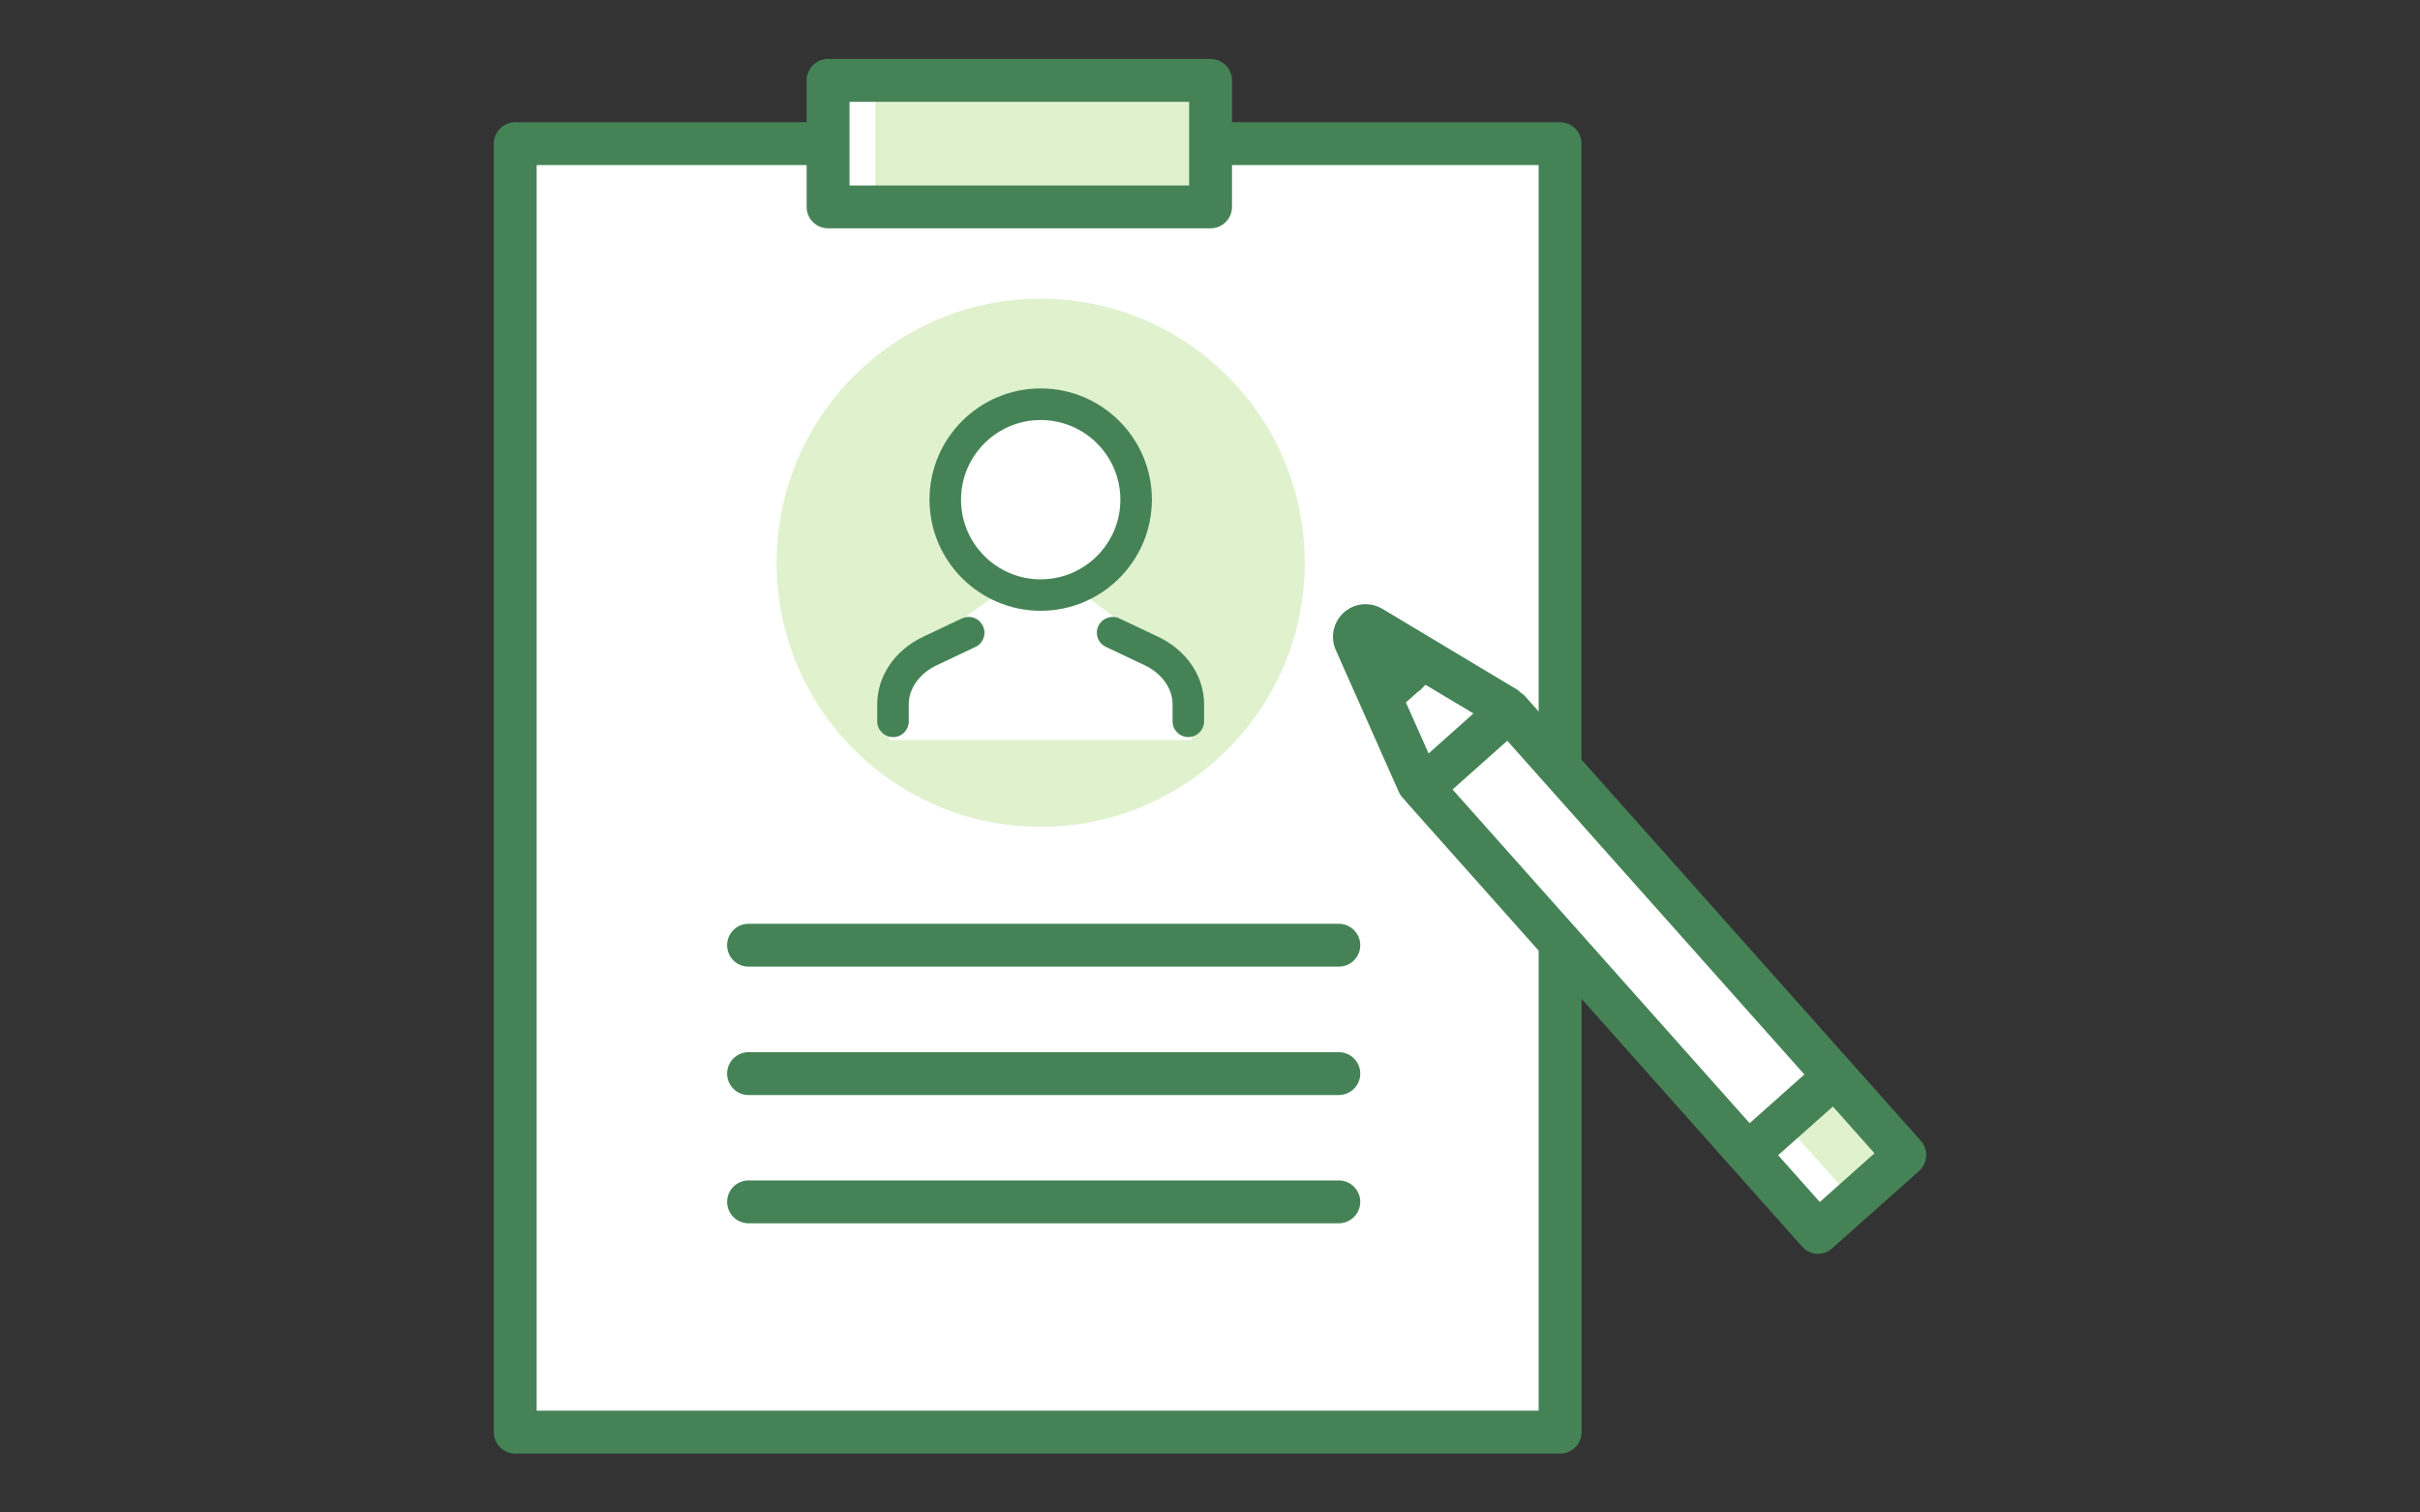 <svg width="128" height="80" viewBox="0 0 128 80" fill="none" xmlns="http://www.w3.org/2000/svg">
<rect x="0" y="0" width="128" height="80" fill="#333333" stroke="none"/>
<g clip-path="url(#clip0_1142_5810)">
<path d="M64.392 7.6V4.254H43.581V7.6H27.238V75.762H82.677V7.6H64.392Z" fill="white"/>
<path d="M64.236 4.254H46.517C46.398 4.254 46.301 4.351 46.301 4.471V10.73C46.301 10.85 46.398 10.947 46.517 10.947H64.236C64.356 10.947 64.453 10.85 64.453 10.73V4.471C64.453 4.351 64.356 4.254 64.236 4.254Z" fill="#DFF1CD"/>
<path d="M55.045 15.801C47.33 15.801 41.078 22.052 41.078 29.766C41.078 37.481 47.33 43.732 55.045 43.732C62.76 43.732 69.012 37.481 69.012 29.766C69.012 22.052 62.76 15.801 55.045 15.801ZM63.039 39.144H47.063C47.063 39.144 46.522 36.772 47.364 35.622C47.96 34.813 51.277 32.45 53.195 31.117C51.323 30.379 49.998 28.558 49.998 26.424C49.998 23.636 52.257 21.377 55.045 21.377C57.834 21.377 60.093 23.636 60.093 26.424C60.093 28.558 58.767 30.379 56.896 31.117L62.56 35.351C62.56 35.351 63.135 35.976 63.044 39.144H63.039Z" fill="#DFF1CD"/>
<path d="M81.532 49.182V74.767H28.235V8.582H42.815V10.945C42.815 11.486 43.257 11.928 43.799 11.928H64.03C64.572 11.928 65.014 11.486 65.014 10.945V8.582H81.532V38.855V38.916L81.574 38.959C81.627 39.015 81.68 39.071 81.733 39.127L81.734 39.128C81.787 39.184 81.84 39.24 81.895 39.297C82.321 39.74 82.727 40.204 83.124 40.658L83.236 40.787L83.499 41.09V40.689V7.598C83.499 7.057 83.057 6.615 82.516 6.615H65.014V4.251C65.014 3.71 64.572 3.268 64.03 3.268H43.799C43.257 3.268 42.815 3.71 42.815 4.251V6.615H27.252C26.71 6.615 26.268 7.057 26.268 7.598V75.751C26.268 76.292 26.71 76.734 27.252 76.734H82.52C83.061 76.734 83.503 76.292 83.503 75.751V49.683V49.513L83.335 49.534C83.254 49.544 83.168 49.568 83.085 49.593L83.083 49.594C82.939 49.639 82.796 49.678 82.636 49.678C82.426 49.678 82.241 49.606 82.076 49.452L82.076 49.452C81.983 49.366 81.899 49.251 81.81 49.104L81.532 48.649V49.182ZM63.047 5.235V9.961H44.782V5.235H63.047Z" fill="#458357" stroke="#458357" stroke-width="0.3"/>
<path d="M38.608 49.996C38.608 50.537 39.05 50.979 39.591 50.979H70.814C71.356 50.979 71.798 50.537 71.798 49.996C71.798 49.454 71.356 49.012 70.814 49.012H39.591C39.05 49.012 38.608 49.454 38.608 49.996Z" fill="#458357" stroke="#458357" stroke-width="0.3"/>
<path d="M38.608 56.787C38.608 57.328 39.05 57.77 39.591 57.77H70.814C71.356 57.77 71.798 57.328 71.798 56.787C71.798 56.245 71.356 55.803 70.814 55.803H39.591C39.05 55.803 38.608 56.245 38.608 56.787Z" fill="#458357" stroke="#458357" stroke-width="0.3"/>
<path d="M38.608 63.57C38.608 64.111 39.05 64.553 39.591 64.553H70.814C71.356 64.553 71.798 64.111 71.798 63.57C71.798 63.029 71.356 62.586 70.814 62.586H39.591C39.05 62.586 38.608 63.029 38.608 63.57Z" fill="#458357" stroke="#458357" stroke-width="0.3"/>
<path d="M62.853 38.986C62.395 38.986 62.02 38.611 62.02 38.153V37.257C62.02 36.411 61.453 35.619 60.544 35.186L58.493 34.215C58.293 34.119 58.139 33.952 58.064 33.744C57.989 33.535 58.002 33.306 58.097 33.106C58.235 32.818 58.531 32.631 58.852 32.631C58.977 32.631 59.094 32.656 59.206 32.71L61.257 33.681C62.757 34.39 63.687 35.761 63.687 37.257V38.153C63.687 38.611 63.312 38.986 62.853 38.986Z" fill="#458357"/>
<path d="M47.232 38.986C46.774 38.986 46.398 38.611 46.398 38.153V37.257C46.398 35.761 47.328 34.39 48.828 33.681L50.879 32.71C50.992 32.656 51.112 32.631 51.233 32.631C51.554 32.631 51.85 32.818 51.988 33.11C52.084 33.31 52.096 33.539 52.021 33.748C51.946 33.956 51.796 34.127 51.592 34.219L49.541 35.19C48.633 35.619 48.066 36.415 48.066 37.261V38.157C48.066 38.615 47.691 38.991 47.232 38.991V38.986Z" fill="#458357"/>
<path d="M55.045 32.306C51.802 32.306 49.164 29.668 49.164 26.425C49.164 23.183 51.802 20.545 55.045 20.545C58.288 20.545 60.926 23.183 60.926 26.425C60.926 29.668 58.288 32.306 55.045 32.306ZM55.045 22.216C52.724 22.216 50.831 24.104 50.831 26.43C50.831 28.755 52.719 30.643 55.045 30.643C57.371 30.643 59.259 28.755 59.259 26.43C59.259 24.104 57.371 22.216 55.045 22.216Z" fill="#458357"/>
<path d="M79.644 36.647L72.066 33.467L74.847 40.868L96.066 65.266L100.542 60.877L79.644 36.647Z" fill="white"/>
<path d="M100.683 60.094L97.516 62.907L94.219 59.202L97.386 56.389L100.683 60.094Z" fill="#DFF1CD"/>
<path d="M96.112 66.163H96.116H96.158C96.399 66.163 96.63 66.075 96.812 65.913L101.4 61.83C101.4 61.829 101.4 61.829 101.4 61.829C101.598 61.656 101.715 61.406 101.73 61.15L101.73 61.15C101.745 60.891 101.657 60.63 101.484 60.437C101.484 60.437 101.484 60.437 101.484 60.437L80.552 36.924L80.552 36.924L80.546 36.917C80.493 36.865 80.431 36.812 80.348 36.757L80.348 36.757L80.344 36.755L80.326 36.743L80.311 36.728C80.25 36.663 80.189 36.617 80.129 36.582C80.129 36.582 80.128 36.582 80.128 36.581L73.04 32.331L73.04 32.331L73.039 32.331C72.792 32.184 72.515 32.106 72.229 32.106C71.847 32.106 71.478 32.244 71.187 32.502L71.187 32.502L71.187 32.502C70.672 32.962 70.51 33.69 70.791 34.321C70.791 34.321 70.791 34.322 70.791 34.322L74.125 41.83C74.125 41.83 74.125 41.83 74.126 41.831C74.186 41.971 74.28 42.088 74.389 42.183C74.389 42.183 74.389 42.184 74.39 42.184L74.413 42.205L74.482 42.303L74.487 42.31L74.493 42.316L95.429 65.834L95.429 65.835C95.605 66.029 95.841 66.148 96.108 66.163L96.112 66.088V66.163ZM75.197 36.21L75.197 36.211L75.203 36.205L75.23 36.177L75.383 36.035L78.187 37.714L75.509 40.101L74.175 37.104L74.328 36.977C74.335 36.972 74.344 36.966 74.351 36.961L74.36 36.955L74.362 36.953L74.363 36.953L74.363 36.953L74.363 36.953L74.363 36.953L74.363 36.953L74.363 36.953L74.363 36.953L74.372 36.947L74.379 36.94L75.197 36.21ZM93.839 61.091L96.958 58.315L99.359 61.013L96.241 63.789L93.839 61.091ZM92.531 59.621L76.617 41.745L79.736 38.969L95.65 56.845L92.531 59.621Z" fill="#458357" stroke="#458357" stroke-width="0.3"/>
</g>
<defs>
<clipPath id="clip0_1142_5810">
<rect width="76" height="74" fill="white" transform="translate(26 3)"/>
</clipPath>
</defs>
</svg>
